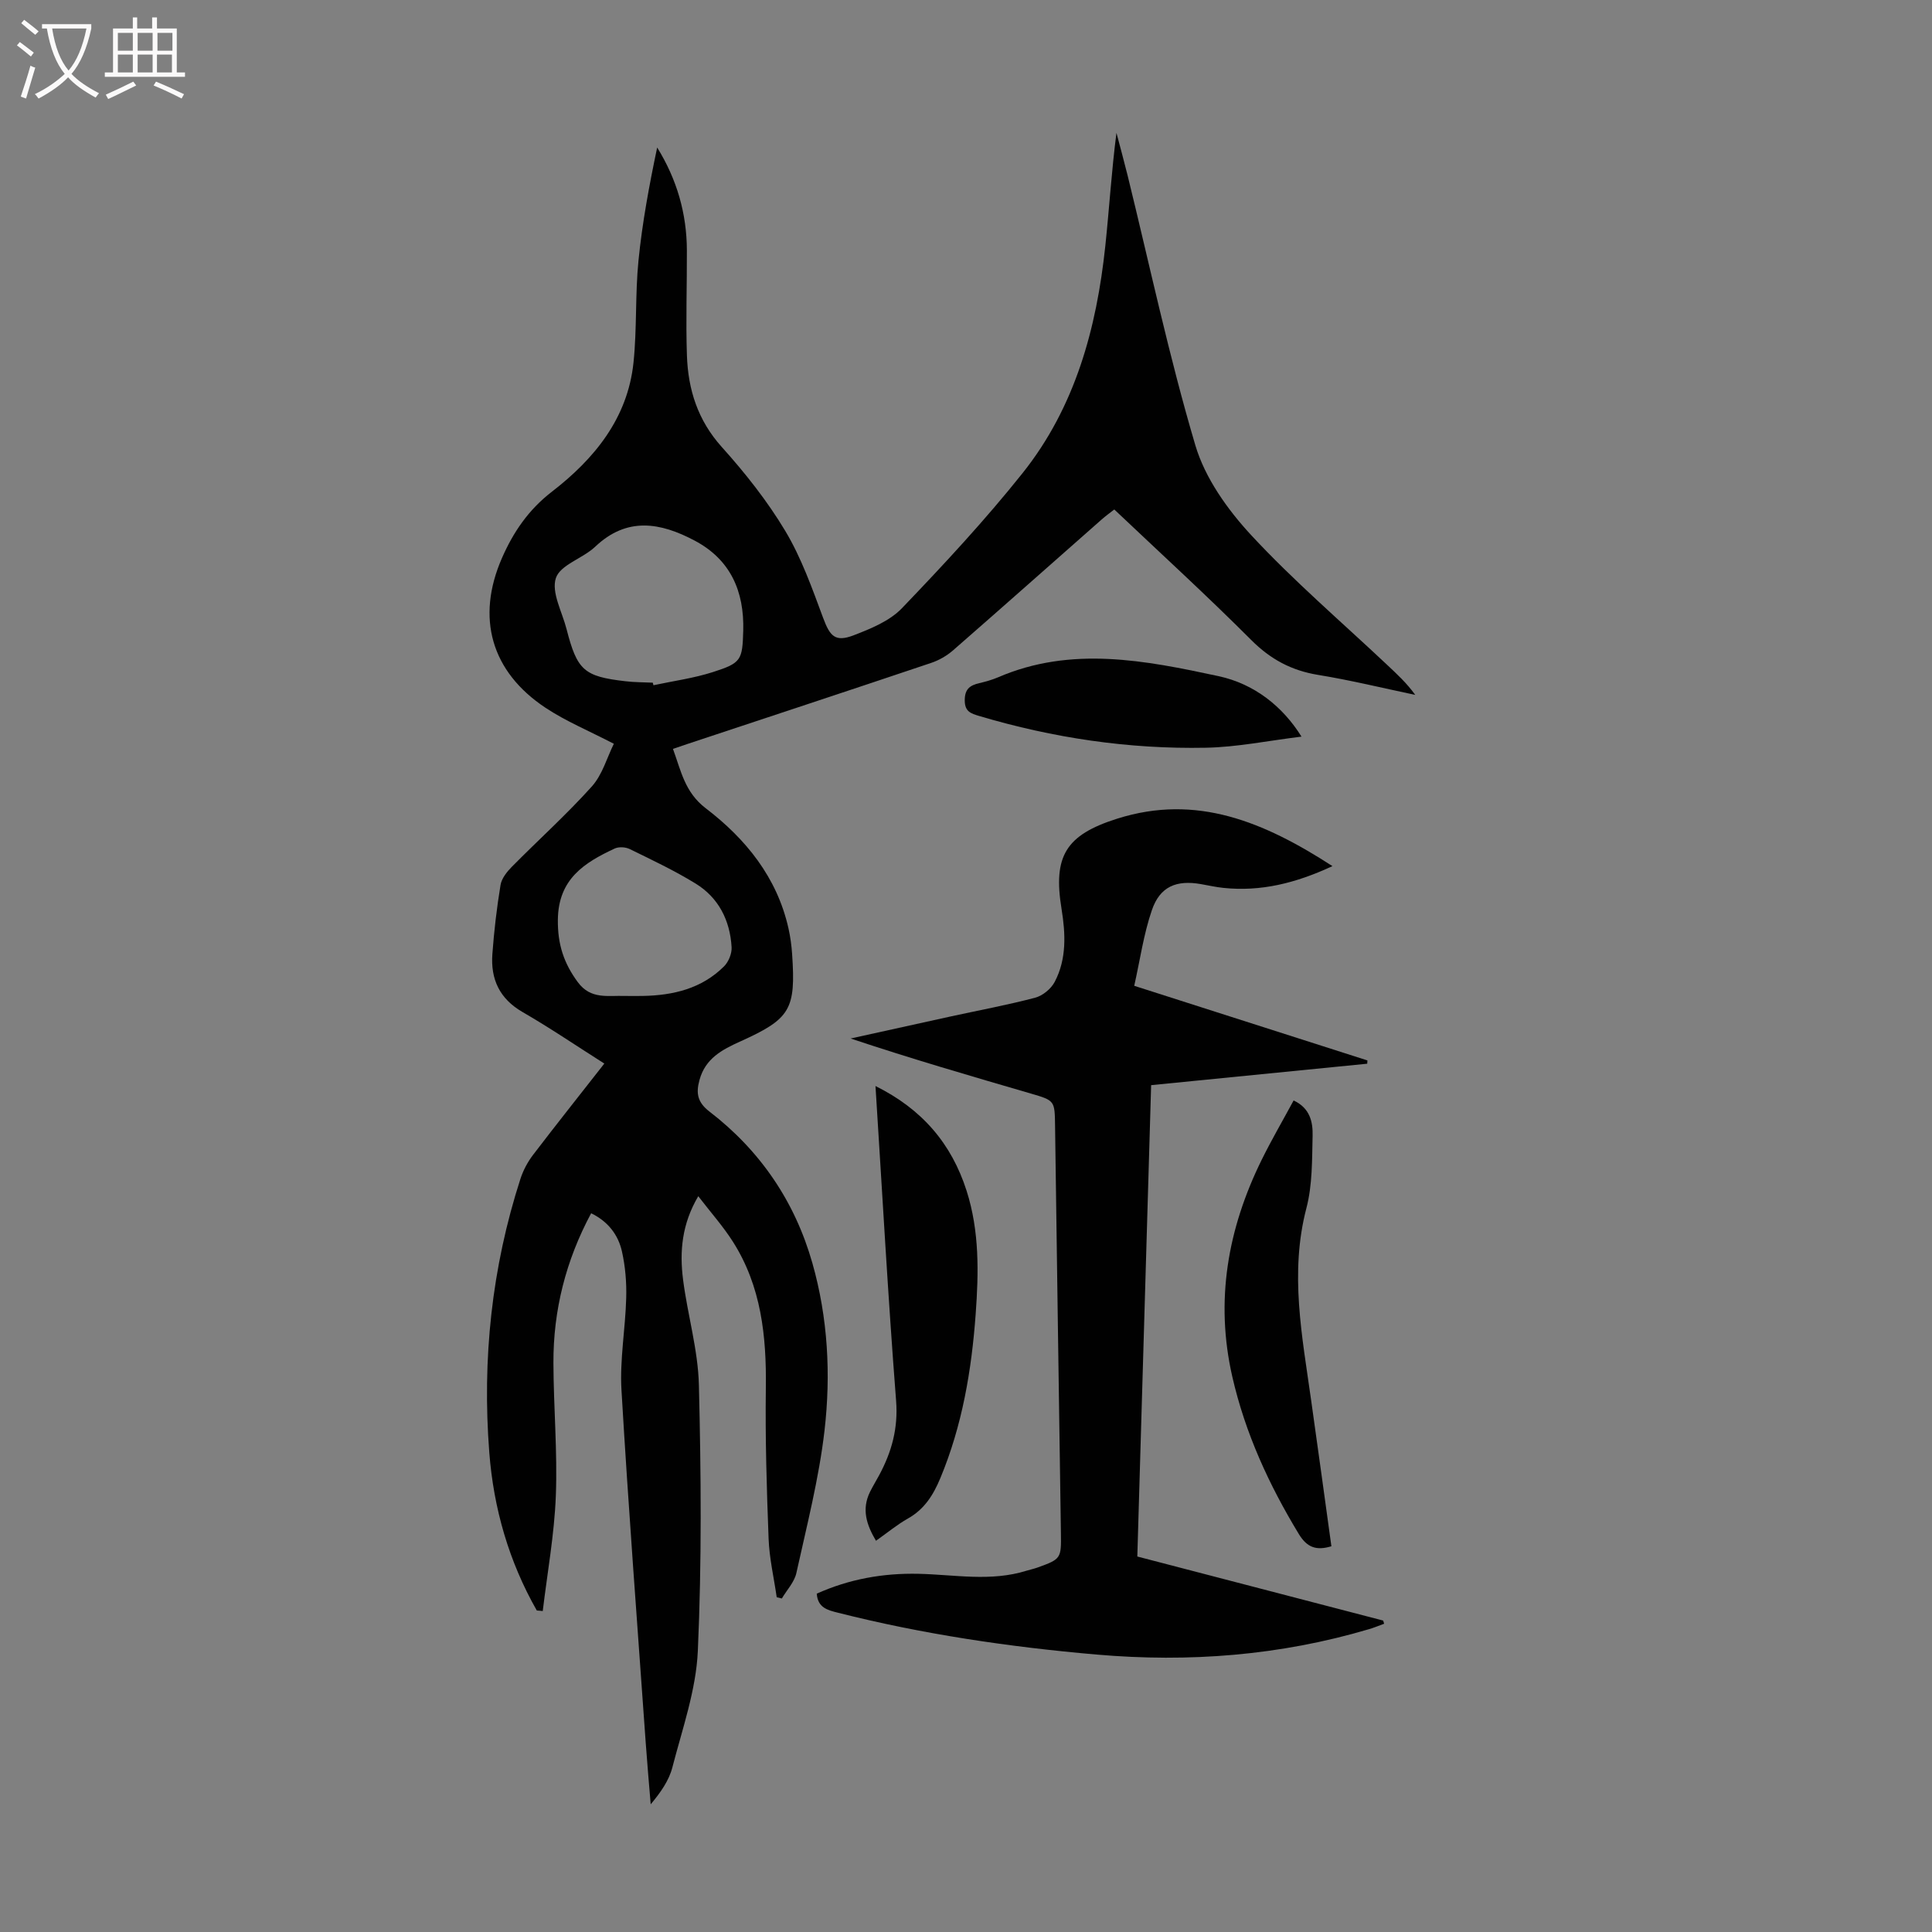 <svg enable-background="new 0 0 400 400" viewBox="0 0 400 400" xmlns="http://www.w3.org/2000/svg"><rect x="0" y="0" width="400" height="400" fill="#808080" stroke="none"/><g fill="#010101"><path d="m111.14 333.44c-5.78-10.15-8.95-21.16-9.84-32.74-1.49-19.26.49-38.2 6.45-56.63.57-1.76 1.49-3.49 2.61-4.96 4.81-6.3 9.75-12.51 14.76-18.91-5.79-3.67-11.23-7.38-16.92-10.66-4.78-2.76-6.64-6.81-6.26-12.01.35-4.79.91-9.57 1.69-14.3.22-1.36 1.32-2.74 2.36-3.79 5.49-5.56 11.33-10.81 16.54-16.61 2.19-2.44 3.15-6 4.56-8.84-5.12-2.66-9.9-4.64-14.13-7.44-11.28-7.47-14.44-18.65-9.04-31 2.34-5.36 5.49-10 10.32-13.73 8.79-6.79 15.71-15.18 16.92-26.76.73-6.99.33-14.11 1.03-21.11.78-7.84 2.23-15.61 3.87-23.41 4.1 6.62 6.12 13.68 6.15 21.27.03 7.26-.24 14.53.01 21.79.24 7.05 2.24 13.41 7.21 18.94 4.85 5.39 9.43 11.18 13.15 17.38 3.34 5.58 5.56 11.87 7.84 18.01 1.41 3.78 2.48 5.06 6.27 3.62 3.57-1.37 7.5-2.97 10.05-5.63 8.66-9.03 17.21-18.23 25-28 10.86-13.63 15.29-29.91 17.1-46.97.82-7.75 1.29-15.54 2.31-23.44.77 2.92 1.57 5.84 2.3 8.78 4.59 18.67 8.58 37.51 14.04 55.92 2.01 6.78 6.65 13.29 11.55 18.58 8.8 9.49 18.7 17.96 28.15 26.86 2.02 1.9 4.06 3.77 5.82 6.22-6.7-1.41-13.36-3.04-20.11-4.14-5.52-.9-9.86-3.23-13.85-7.23-9.17-9.18-18.76-17.94-28.35-27.02-.93.73-1.81 1.36-2.61 2.07-10.25 9.03-20.46 18.1-30.75 27.08-1.3 1.14-2.93 2.07-4.56 2.62-16.73 5.63-33.49 11.15-50.24 16.71-.95.31-1.89.64-3.21 1.09 1.67 4.55 2.45 8.98 6.77 12.28 8.31 6.35 14.78 14.31 17.15 24.9.39 1.74.63 3.53.75 5.31.78 11.47-.33 13.39-10.75 18.09-3.77 1.7-7.2 3.51-8.42 7.94-.77 2.78-.44 4.65 2.07 6.58 10.52 8.09 17.68 18.63 21.3 31.38 3.22 11.33 3.84 23.05 2.51 34.63-1.15 9.94-3.67 19.72-5.83 29.52-.42 1.89-1.98 3.52-3.01 5.27-.35-.09-.7-.18-1.06-.26-.58-4.04-1.53-8.07-1.68-12.13-.4-10.39-.71-20.8-.57-31.19.14-10.7-.94-21.04-6.82-30.29-2.02-3.18-4.56-6.02-7.17-9.42-3.41 5.77-3.89 11.48-3.15 17.26.93 7.32 3.11 14.56 3.28 21.87.45 18.33.6 36.69-.22 55-.36 8.11-3.21 16.14-5.27 24.12-.7 2.73-2.43 5.19-4.49 7.65-.35-4.25-.73-8.49-1.03-12.74-1.72-24.34-3.59-48.66-5.02-73.01-.37-6.32.81-12.71.98-19.08.09-3.21-.18-6.5-.88-9.62-.77-3.45-2.87-6.21-6.38-7.92-5.25 9.79-7.85 20.1-7.81 31 .03 9.17.85 18.36.5 27.51-.31 7.97-1.76 15.9-2.71 23.85-.43-.06-.83-.08-1.23-.11zm24.01-192.1c.05.18.09.36.14.53 4.12-.88 8.34-1.45 12.33-2.73 5.85-1.88 6.09-2.46 6.26-8.57.22-8.13-2.62-14.71-10.07-18.65-7.05-3.73-13.97-5-20.58 1.27-2.56 2.43-7.23 3.74-8.14 6.49-.98 2.96 1.3 7.01 2.21 10.57 2.19 8.53 3.6 9.8 12.16 10.79 1.88.23 3.79.21 5.69.3zm-5.8 64.86c1.23 0 2.46.02 3.69 0 6.33-.11 12.24-1.51 16.87-6.13.94-.94 1.64-2.67 1.56-3.98-.33-5.54-2.69-10.24-7.47-13.17-4.36-2.68-9.02-4.88-13.62-7.13-.87-.43-2.27-.51-3.12-.11-6.3 2.94-11.66 6.31-11.76 14.73-.06 5.09 1.22 9 4.14 12.95 2.69 3.63 6.25 2.71 9.71 2.84z"/><path d="m235.47 322.26c17.2 4.48 34.05 8.87 50.9 13.26.07.22.13.44.2.66-1.03.37-2.04.8-3.09 1.11-18.47 5.48-37.31 6.93-56.44 5.27-18.07-1.57-35.97-4.21-53.58-8.67-2.11-.53-4.15-1.02-4.36-3.94 6.68-3.01 13.73-4.28 21.09-4.11 7.46.17 14.95 1.67 22.34-.64.75-.23 1.52-.39 2.25-.65 4.92-1.77 4.95-1.88 4.87-7.17-.42-28.08-.82-56.16-1.21-84.25-.07-5.26-.04-5.27-5.01-6.72-12.43-3.62-24.86-7.24-37.32-11.4 6.96-1.53 13.92-3.08 20.88-4.6 5.79-1.26 11.62-2.34 17.34-3.85 1.55-.41 3.29-1.84 4.04-3.28 2.5-4.76 2.24-10 1.41-15.11-1.78-10.89.84-15.3 11.54-18.68 16.43-5.19 30.4.68 44.55 9.83-7.66 3.56-14.85 5.31-22.57 4.51-1.55-.16-3.09-.51-4.63-.78-5.1-.9-8.5.48-10.18 5.37-1.72 4.99-2.45 10.32-3.66 15.68 16.64 5.32 32.46 10.38 48.28 15.45-.01.23-.02.46-.04.68-14.78 1.47-29.56 2.93-44.74 4.44-.96 32.47-1.9 64.85-2.86 97.59z"/><path d="m181.26 224.85c9.68 4.81 15.74 11.94 18.86 21.68 2.68 8.38 2.51 16.96 1.88 25.57-.85 11.64-2.78 23.04-7.3 33.9-1.46 3.51-3.3 6.47-6.72 8.39-2.22 1.25-4.22 2.92-6.62 4.61-1.96-3.31-3-6.5-1.25-10.09.59-1.2 1.3-2.34 1.93-3.52 2.57-4.79 3.93-9.66 3.49-15.35-1.67-21.49-2.86-43.02-4.27-65.19z"/><path d="m275.65 320.14c-3.07.92-5.01.31-6.74-2.53-6.19-10.2-11.1-20.89-13.77-32.56-3.6-15.74-.96-30.63 6.07-44.91 2.02-4.1 4.32-8.05 6.62-12.3 3.42 1.59 4 4.5 3.93 7.3-.12 5.01-.03 10.2-1.28 14.98-3.52 13.45-.87 26.58.98 39.81 1.42 10.06 2.8 20.12 4.19 30.21z"/><path d="m269.46 152.51c-6.9.84-13.35 2.18-19.82 2.3-15.95.31-31.62-2.02-46.93-6.58-1.69-.51-2.97-.89-2.97-3.23 0-2.37 1.09-3.11 3.01-3.56 1.3-.31 2.61-.67 3.84-1.19 15.2-6.58 30.52-3.52 45.7-.26 7.47 1.61 13.32 6.33 17.17 12.52z"/></g><path d="m6.4 11.7c-1-.8-1.9-1.6-2.9-2.3l.6-.7c.9.7 1.9 1.4 2.9 2.2zm-2.1 8.3c.7-2.1 1.4-4.2 2-6.4.2.1.6.3 1 .4-.7 2.3-1.3 4.4-1.9 6.4zm3-12.8c-1.1-.9-2.1-1.7-2.9-2.4l.6-.7c1 .8 2 1.5 3 2.4zm1.4-1.3v-.9h10.2v.9c-.9 4.2-2.3 7.3-4.1 9.4 1.3 1.4 3.2 2.7 5.7 4-.2.2-.4.5-.7.9-2.5-1.4-4.4-2.7-5.7-4.2-1.4 1.5-3.5 3-6.1 4.4 0 0 0 0-.1-.1-.3-.4-.5-.7-.7-.8 2.7-1.3 4.7-2.8 6.2-4.2-1.8-2.2-3-5.3-3.7-9.4zm9.2 0h-7.1c.6 3.8 1.7 6.7 3.4 8.7 1.7-2 2.9-4.8 3.7-8.7z" fill="#fbfafa"/><path d="m31.6 3.6h.9v2.3h4.1v9.1h1.7v.9h-16.6v-.9h1.7v-9.1h4.1v-2.3h.9v2.3h3.1v-2.3zm-4 13.3.6.8c-1.9.9-3.8 1.9-5.8 2.8-.2-.3-.3-.6-.5-.9 2-.9 3.9-1.8 5.7-2.7zm-3.2-10.1v3.7h3.1v-3.7zm0 4.5v3.7h3.1v-3.7zm4.1-4.5v3.7h3.1v-3.7zm0 4.5v3.7h3.1v-3.7zm9.1 9.1c-2.1-1.1-4.1-2-5.8-2.7l.5-.8c2.2.9 4.1 1.8 5.8 2.6zm-1.9-13.6h-3.1v3.7h3.1zm-3.2 4.5v3.7h3.1v-3.7z" fill="#fbfafa"/></svg>